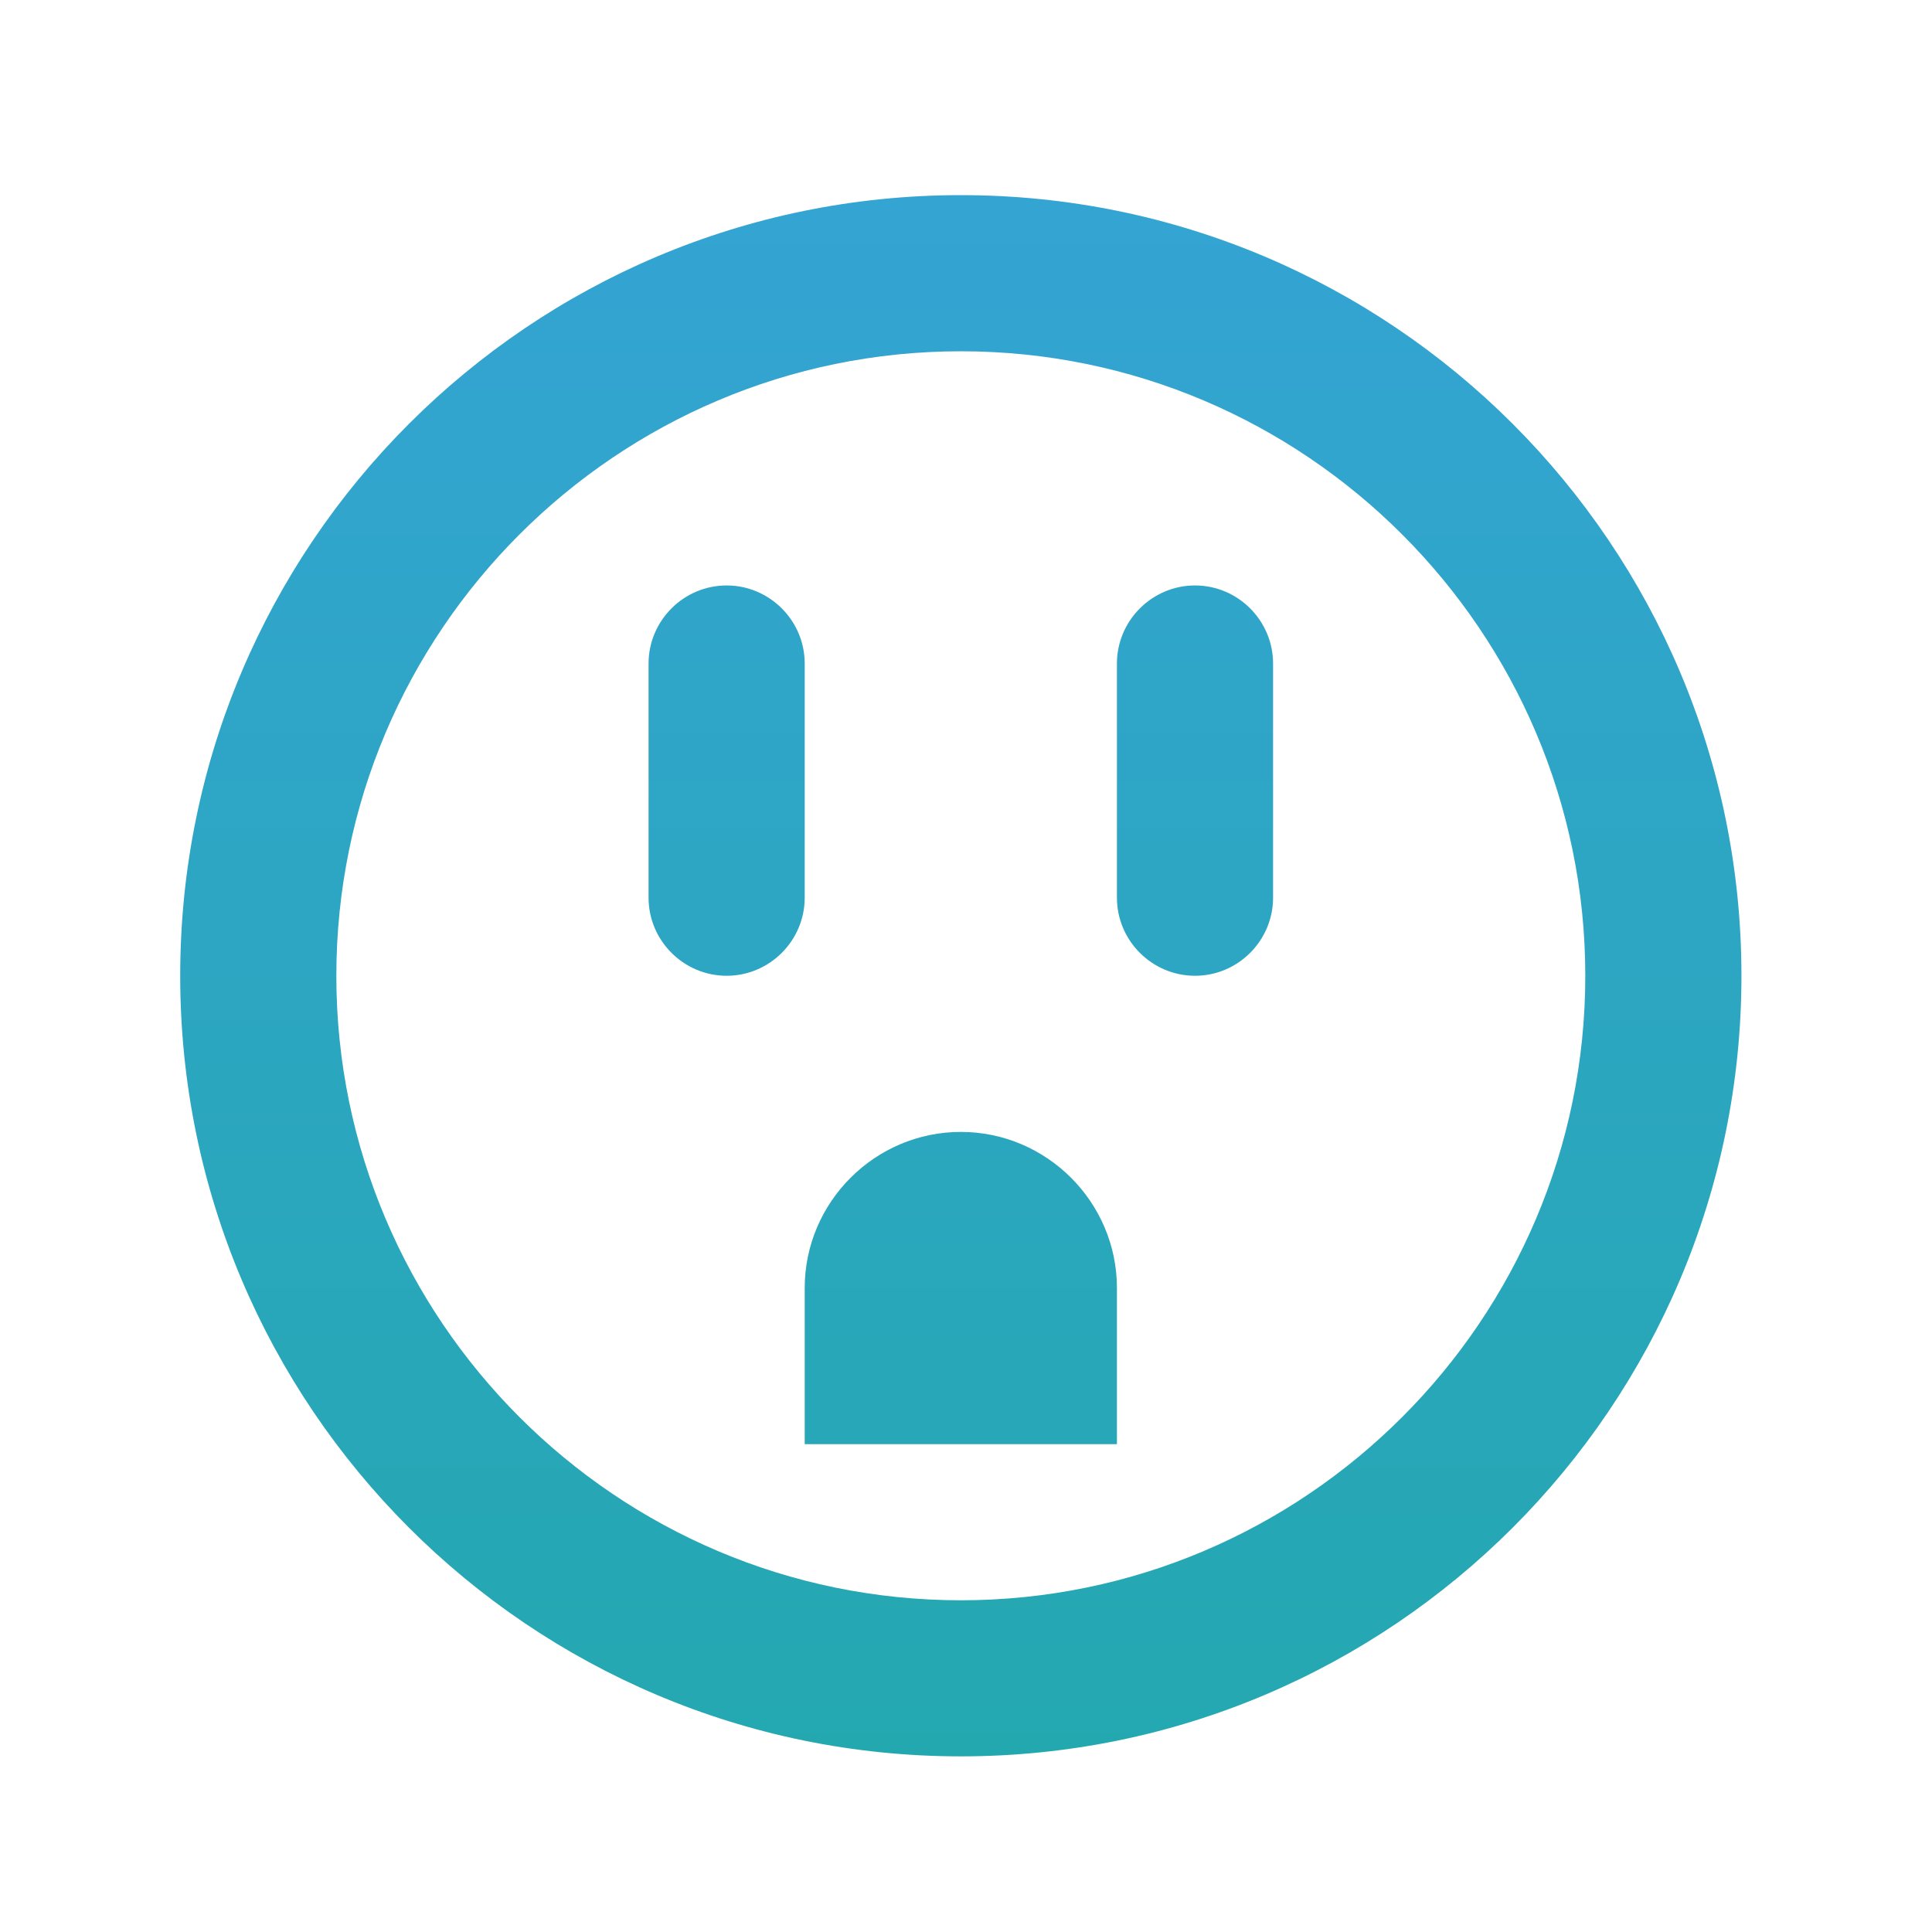 <?xml version="1.0" encoding="UTF-8"?> <svg xmlns="http://www.w3.org/2000/svg" width="33" height="33" viewBox="0 0 33 33" fill="none"> <path d="M16.412 6C22.291 6 27.078 10.787 27.078 16.667C27.078 22.547 22.291 27.334 16.412 27.334C10.531 27.334 5.745 22.547 5.745 16.667C5.745 10.787 10.531 6 16.412 6ZM16.412 3.333C9.051 3.333 3.078 9.307 3.078 16.667C3.078 24.027 9.051 30 16.412 30C23.771 30 29.745 24.027 29.745 16.667C29.745 9.307 23.771 3.333 16.412 3.333ZM13.745 15.334V11.334C13.745 10.6 13.145 10 12.412 10C11.678 10 11.078 10.6 11.078 11.334V15.334C11.078 16.067 11.678 16.667 12.412 16.667C13.145 16.667 13.745 16.067 13.745 15.334ZM21.745 15.334V11.334C21.745 10.6 21.145 10 20.412 10C19.678 10 19.078 10.6 19.078 11.334V15.334C19.078 16.067 19.678 16.667 20.412 16.667C21.145 16.667 21.745 16.067 21.745 15.334ZM19.078 22C19.078 20.534 17.878 19.334 16.412 19.334C14.945 19.334 13.745 20.534 13.745 22V24.667H19.078V22Z" fill="url(#paint0_linear)"></path> <defs> <linearGradient id="paint0_linear" x1="16.412" y1="3.333" x2="16.412" y2="30" gradientUnits="userSpaceOnUse"> <stop stop-color="#34A4D3"></stop> <stop offset="1" stop-color="#24A8B0"></stop> </linearGradient> </defs> </svg> 